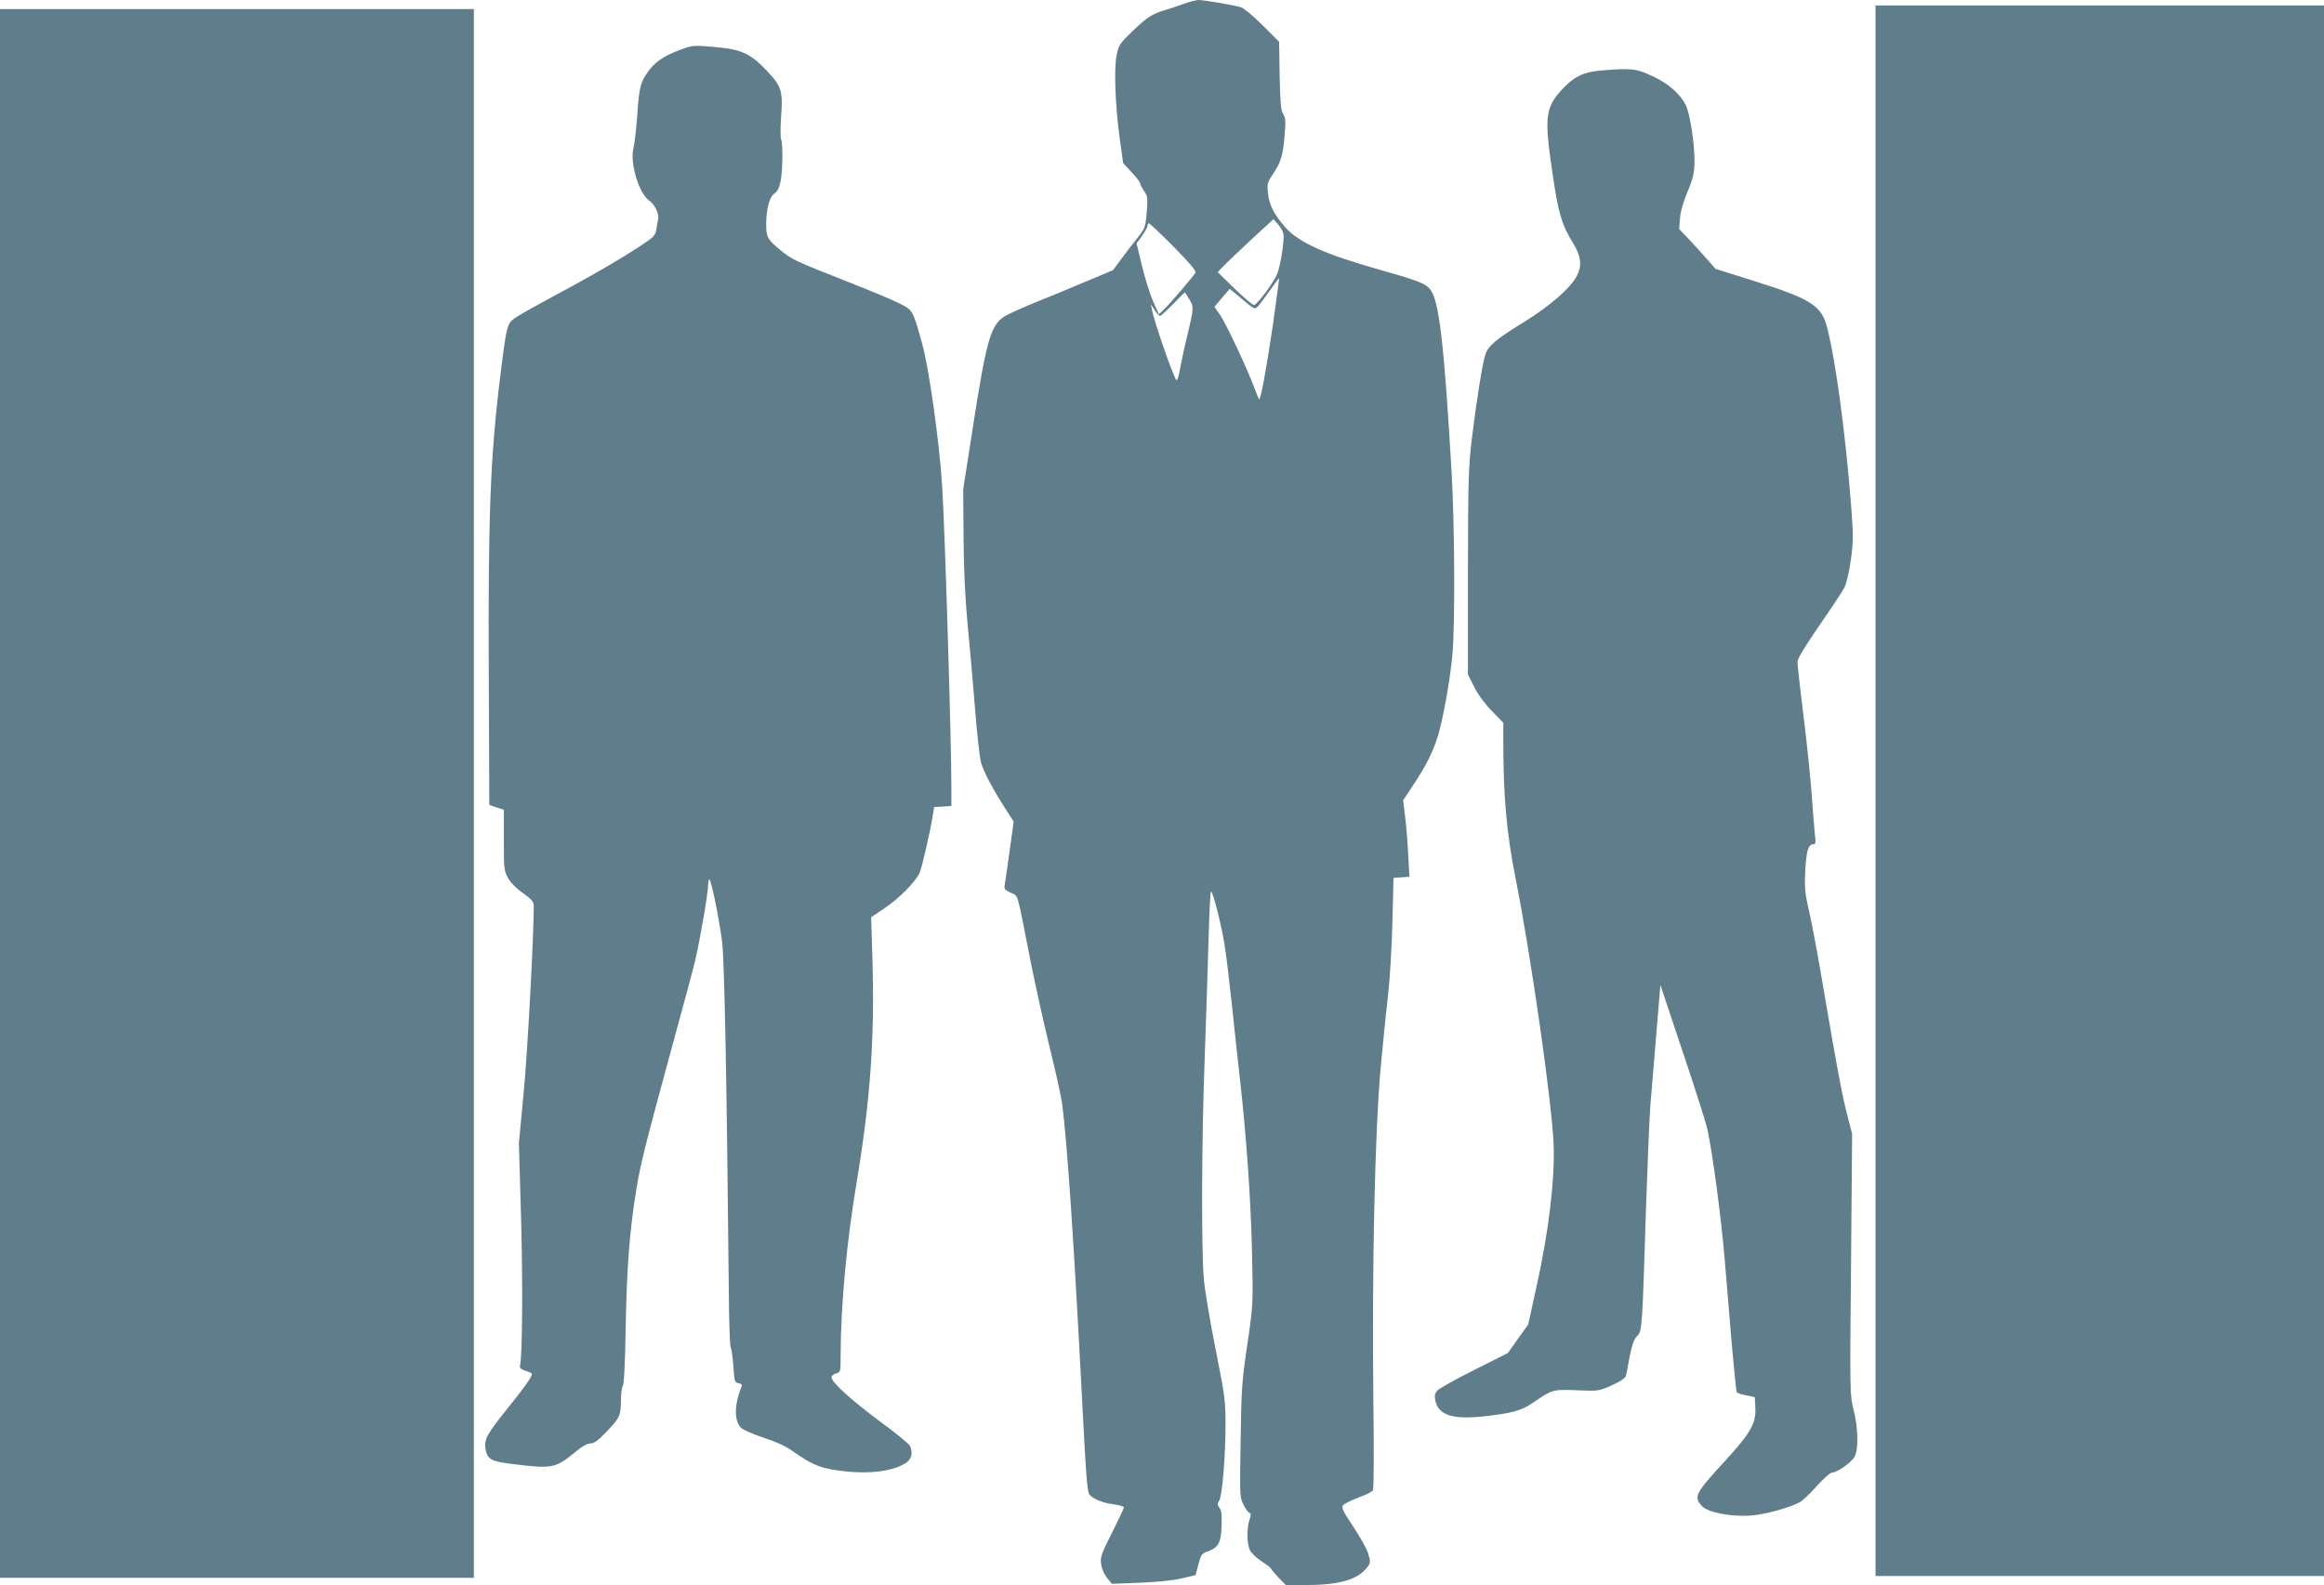 <?xml version="1.0" standalone="no"?>
<!DOCTYPE svg PUBLIC "-//W3C//DTD SVG 20010904//EN"
 "http://www.w3.org/TR/2001/REC-SVG-20010904/DTD/svg10.dtd">
<svg version="1.0" xmlns="http://www.w3.org/2000/svg"
 width="1280pt" height="873pt" viewBox="0 0 1280 873"
 preserveAspectRatio="xMidYMid meet">
<g transform="translate(0,873) scale(0.1,-0.1)"
fill="#607d8b" stroke="none">
<path d="M6520 8709 c-30 -11 -76 -27 -101 -34 -73 -21 -100 -39 -182 -117
-70 -68 -76 -77 -87 -132 -15 -75 -8 -271 17 -458 l19 -136 47 -51 c26 -27 47
-55 47 -62 0 -6 10 -24 21 -41 20 -27 21 -38 15 -116 -7 -82 -10 -90 -47 -137
-22 -27 -63 -80 -90 -117 l-49 -66 -143 -60 c-78 -33 -205 -86 -281 -116 -77
-31 -156 -67 -176 -80 -74 -49 -98 -134 -172 -611 l-53 -340 2 -265 c1 -178 9
-334 22 -475 11 -115 30 -325 41 -465 11 -141 26 -277 34 -303 15 -51 66 -146
134 -252 l45 -70 -22 -160 c-12 -88 -24 -172 -27 -187 -5 -24 0 -29 33 -45 43
-21 31 21 108 -372 26 -129 73 -343 105 -474 33 -132 64 -274 70 -316 29 -222
66 -779 115 -1726 15 -291 22 -385 31 -418 8 -25 70 -54 137 -62 31 -4 57 -12
57 -17 0 -6 -30 -69 -66 -141 -60 -119 -65 -134 -59 -173 3 -25 18 -57 33 -75
l26 -32 156 6 c95 4 184 13 230 24 l75 18 16 60 c13 51 19 60 47 69 61 21 77
47 80 139 3 60 0 87 -11 102 -12 16 -13 23 -2 40 17 26 35 248 35 424 0 125
-5 159 -54 406 -30 149 -59 322 -65 385 -15 161 -13 776 4 1215 7 204 17 495
21 648 4 152 10 277 14 277 10 0 56 -178 74 -290 9 -52 27 -203 41 -335 14
-132 34 -319 45 -415 35 -309 60 -668 66 -955 6 -278 6 -282 -26 -500 -30
-201 -33 -247 -37 -531 -5 -300 -5 -312 16 -351 11 -23 26 -43 32 -45 10 -3
10 -12 1 -38 -16 -46 -15 -135 3 -169 8 -16 37 -43 65 -61 27 -18 50 -35 50
-39 0 -3 19 -25 41 -49 l41 -42 107 0 c189 0 291 30 343 100 17 23 17 29 4 73
-8 26 -45 92 -82 148 -54 80 -66 104 -58 117 6 9 43 28 83 43 40 14 77 32 82
40 6 8 7 203 3 504 -8 706 8 1464 40 1820 14 154 33 341 42 415 9 74 19 248
23 385 l6 250 44 3 44 3 -7 122 c-3 67 -11 162 -17 210 l-11 89 55 83 c70 105
109 182 136 270 29 94 67 305 80 445 16 166 13 713 -4 1010 -41 707 -69 944
-117 1005 -27 34 -59 47 -288 112 -294 83 -437 148 -511 231 -61 70 -88 121
-95 185 -6 54 -5 60 29 111 43 65 54 104 63 218 6 70 4 92 -9 111 -12 18 -16
63 -19 210 l-3 187 -90 90 c-49 49 -103 94 -120 100 -39 12 -203 40 -235 40
-14 -1 -50 -10 -80 -21z m550 -1278 c0 -63 -23 -187 -40 -220 -30 -58 -109
-161 -123 -161 -8 0 -56 41 -107 90 l-93 91 29 31 c16 17 85 82 153 146 l125
115 28 -32 c17 -19 28 -43 28 -60z m-606 -60 c87 -88 126 -134 120 -143 -12
-21 -140 -171 -172 -201 l-29 -28 -32 71 c-17 39 -45 127 -61 195 l-30 124 30
42 c16 23 30 48 30 56 0 7 4 13 8 13 4 0 66 -58 136 -129z m546 -436 c-34
-230 -66 -405 -75 -405 -1 0 -13 28 -26 63 -39 106 -155 352 -188 401 l-32 46
42 50 42 49 51 -42 c87 -73 84 -71 102 -57 8 8 38 47 66 87 28 40 52 72 53 71
1 -2 -15 -120 -35 -263z m-461 149 c27 -45 27 -48 -8 -195 -17 -68 -35 -155
-42 -192 -6 -38 -15 -65 -20 -60 -16 16 -120 315 -134 385 l-6 33 20 -32 c11
-18 25 -33 30 -33 5 0 37 29 72 65 34 36 64 65 65 65 1 0 11 -16 23 -36z"/>
<path d="M10330 4375 l0 -4325 1235 0 1235 0 0 4325 0 4325 -1235 0 -1235 0 0
-4325z"/>
<path d="M0 4360 l0 -4320 1305 0 1305 0 0 4320 0 4320 -1305 0 -1305 0 0
-4320z"/>
<path d="M3734 8451 c-83 -32 -132 -67 -167 -119 -41 -58 -47 -87 -57 -237 -6
-77 -15 -158 -21 -181 -21 -80 30 -251 87 -289 29 -19 55 -72 49 -101 -2 -10
-7 -36 -10 -57 -5 -33 -15 -43 -78 -85 -100 -67 -281 -173 -477 -277 -91 -49
-186 -102 -212 -119 -56 -36 -56 -33 -93 -331 -54 -434 -67 -769 -63 -1634 l3
-724 40 -14 40 -13 0 -168 c0 -158 1 -169 24 -209 14 -25 49 -60 83 -83 46
-33 58 -47 58 -68 -1 -189 -35 -819 -56 -1032 l-26 -275 12 -415 c10 -364 7
-763 -6 -812 -3 -12 5 -19 31 -28 19 -6 35 -14 35 -16 0 -17 -41 -75 -129
-184 -117 -145 -136 -178 -127 -228 9 -61 29 -71 162 -87 207 -25 225 -21 334
69 35 30 65 46 82 46 20 0 42 16 85 61 77 80 82 92 83 175 0 38 5 75 10 80 7
7 13 126 16 315 6 337 21 537 59 769 25 151 45 230 221 875 47 170 94 346 104
390 28 122 70 367 70 410 0 22 4 35 8 30 12 -14 52 -211 69 -340 13 -103 26
-768 37 -1921 1 -165 6 -306 10 -313 5 -7 11 -54 15 -104 6 -86 7 -92 29 -95
13 -2 21 -9 18 -15 -43 -102 -44 -196 -2 -233 13 -11 68 -35 124 -53 62 -20
120 -46 153 -70 104 -73 145 -92 236 -107 165 -26 309 -13 390 37 33 21 42 53
26 94 -3 10 -76 70 -162 133 -162 120 -271 219 -271 246 0 9 11 18 25 22 25 6
25 8 25 108 1 267 33 618 90 956 74 447 98 783 85 1221 l-7 227 74 50 c81 54
174 149 194 197 13 32 57 225 71 310 l8 50 48 3 47 3 0 97 c0 257 -35 1412
-51 1667 -14 231 -72 647 -110 782 -52 189 -51 186 -136 227 -41 20 -161 70
-266 111 -300 118 -317 126 -378 177 -72 59 -79 72 -79 142 0 85 18 152 45
170 16 10 27 32 34 66 12 56 14 205 3 233 -4 10 -4 65 0 123 11 142 3 168 -78
254 -88 93 -140 118 -275 130 -136 12 -132 12 -215 -19z"/>
<path d="M8810 8341 c-89 -8 -144 -35 -207 -104 -92 -100 -98 -153 -53 -456
33 -228 51 -288 117 -395 41 -67 47 -121 18 -175 -34 -67 -147 -165 -290 -254
-154 -94 -199 -132 -214 -180 -16 -48 -48 -249 -73 -452 -20 -166 -22 -225
-23 -745 l0 -565 35 -69 c21 -43 60 -95 98 -133 l62 -64 0 -117 c0 -286 19
-496 65 -727 87 -436 203 -1248 212 -1480 7 -193 -27 -478 -94 -780 l-46 -210
-56 -78 -56 -79 -185 -93 c-102 -51 -193 -102 -203 -113 -14 -16 -17 -29 -12
-54 17 -82 93 -107 265 -89 162 18 208 31 276 77 105 72 106 72 239 67 119 -5
121 -5 192 27 40 18 75 40 77 49 3 9 10 42 15 74 17 94 30 133 50 151 25 22
27 63 46 681 9 264 20 530 25 590 5 61 17 196 25 300 9 105 19 228 23 275 l7
85 122 -365 c68 -201 129 -394 137 -430 28 -126 76 -487 96 -725 11 -132 29
-348 40 -479 12 -132 23 -242 26 -245 3 -4 27 -11 52 -16 l47 -10 3 -59 c4
-85 -25 -137 -165 -290 -166 -181 -176 -199 -130 -250 31 -36 162 -61 272 -53
75 6 206 41 267 73 14 7 57 47 94 89 39 43 75 75 86 75 25 0 101 52 121 84 24
37 22 163 -4 262 -20 78 -21 90 -14 799 l6 720 -25 97 c-29 108 -60 275 -136
723 -28 165 -62 350 -77 410 -21 93 -25 126 -20 216 5 109 16 149 44 149 13 0
15 8 9 53 -3 28 -11 124 -17 212 -6 88 -26 284 -45 436 -19 152 -34 288 -34
303 0 18 40 84 119 199 66 95 129 190 140 212 11 22 27 90 35 152 14 101 14
132 1 305 -31 395 -84 787 -131 972 -31 123 -87 159 -408 260 l-207 65 -42 48
c-23 26 -68 76 -100 110 l-59 62 5 58 c2 36 18 91 41 146 31 73 37 100 39 165
1 96 -25 267 -48 313 -32 63 -96 119 -184 160 -91 42 -114 45 -291 30z"/>
</g>
</svg>
